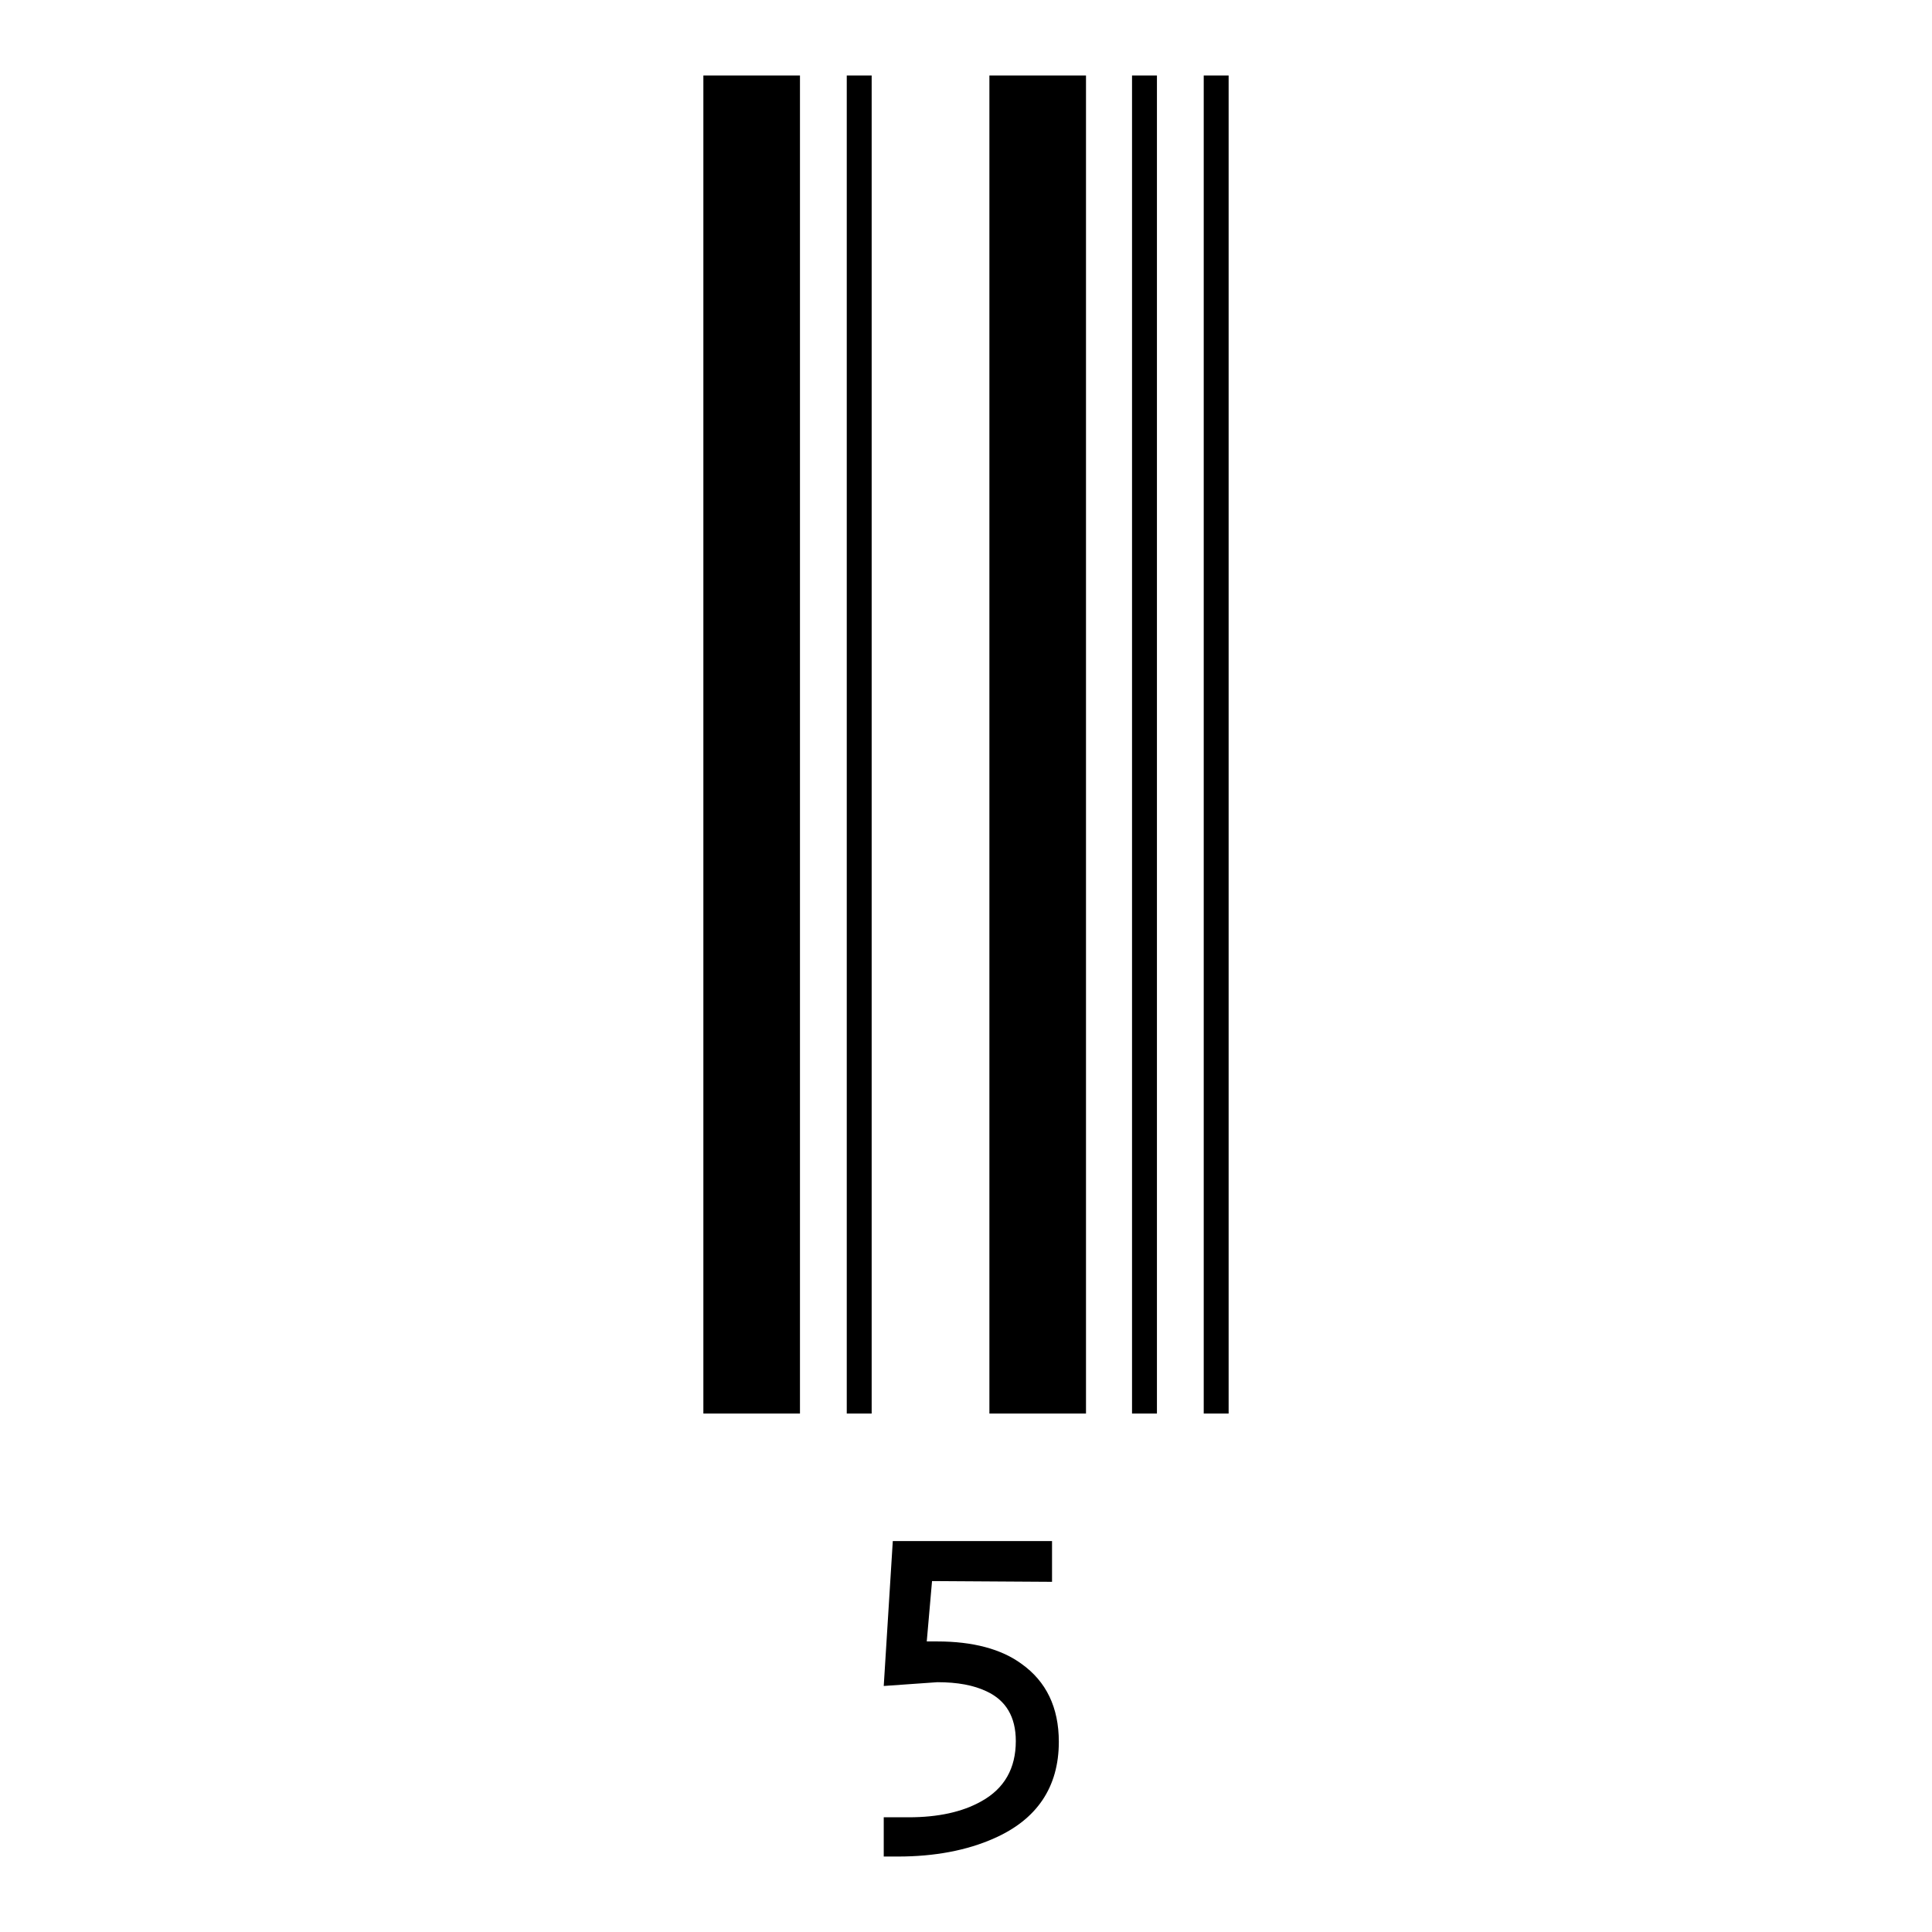 <?xml version="1.0" encoding="utf-8"?>
<!-- Svg Vector Icons : http://www.onlinewebfonts.com/icon -->
<!DOCTYPE svg PUBLIC "-//W3C//DTD SVG 1.1//EN" "http://www.w3.org/Graphics/SVG/1.1/DTD/svg11.dtd">
<svg version="1.1" xmlns="http://www.w3.org/2000/svg" xmlns:xlink="http://www.w3.org/1999/xlink" x="0px" y="0px" viewBox="0 0 256 256" enable-background="new 0 0 256 256" xml:space="preserve">
<g><g><path fill="#000000" d="M93.2,10H106v177.3H93.2V10z M115.5,187.3h-3.3V10h3.3V187.3z M123.5,209.5l-0.7,8h1.4c4.7,0,8.5,1,11.2,3c3.2,2.3,4.9,5.7,4.9,10.3c0,6-2.9,10.3-8.6,12.8c-3.6,1.6-7.9,2.4-12.7,2.4h-1.9v-5.2h3.3c3.9,0,7.1-0.7,9.6-2.1c3.1-1.7,4.6-4.4,4.6-8c0-3.2-1.3-5.4-3.9-6.6c-1.7-0.8-3.8-1.2-6.5-1.2l-7.1,0.5l1.2-19.2h21.1v5.4L123.5,209.5L123.5,209.5z M131.1,10h12.8v177.3h-12.8V10z M153.3,187.3H150V10h3.3V187.3z M162.8,187.3h-3.3V10h3.3V187.3z"/></g></g>
</svg>